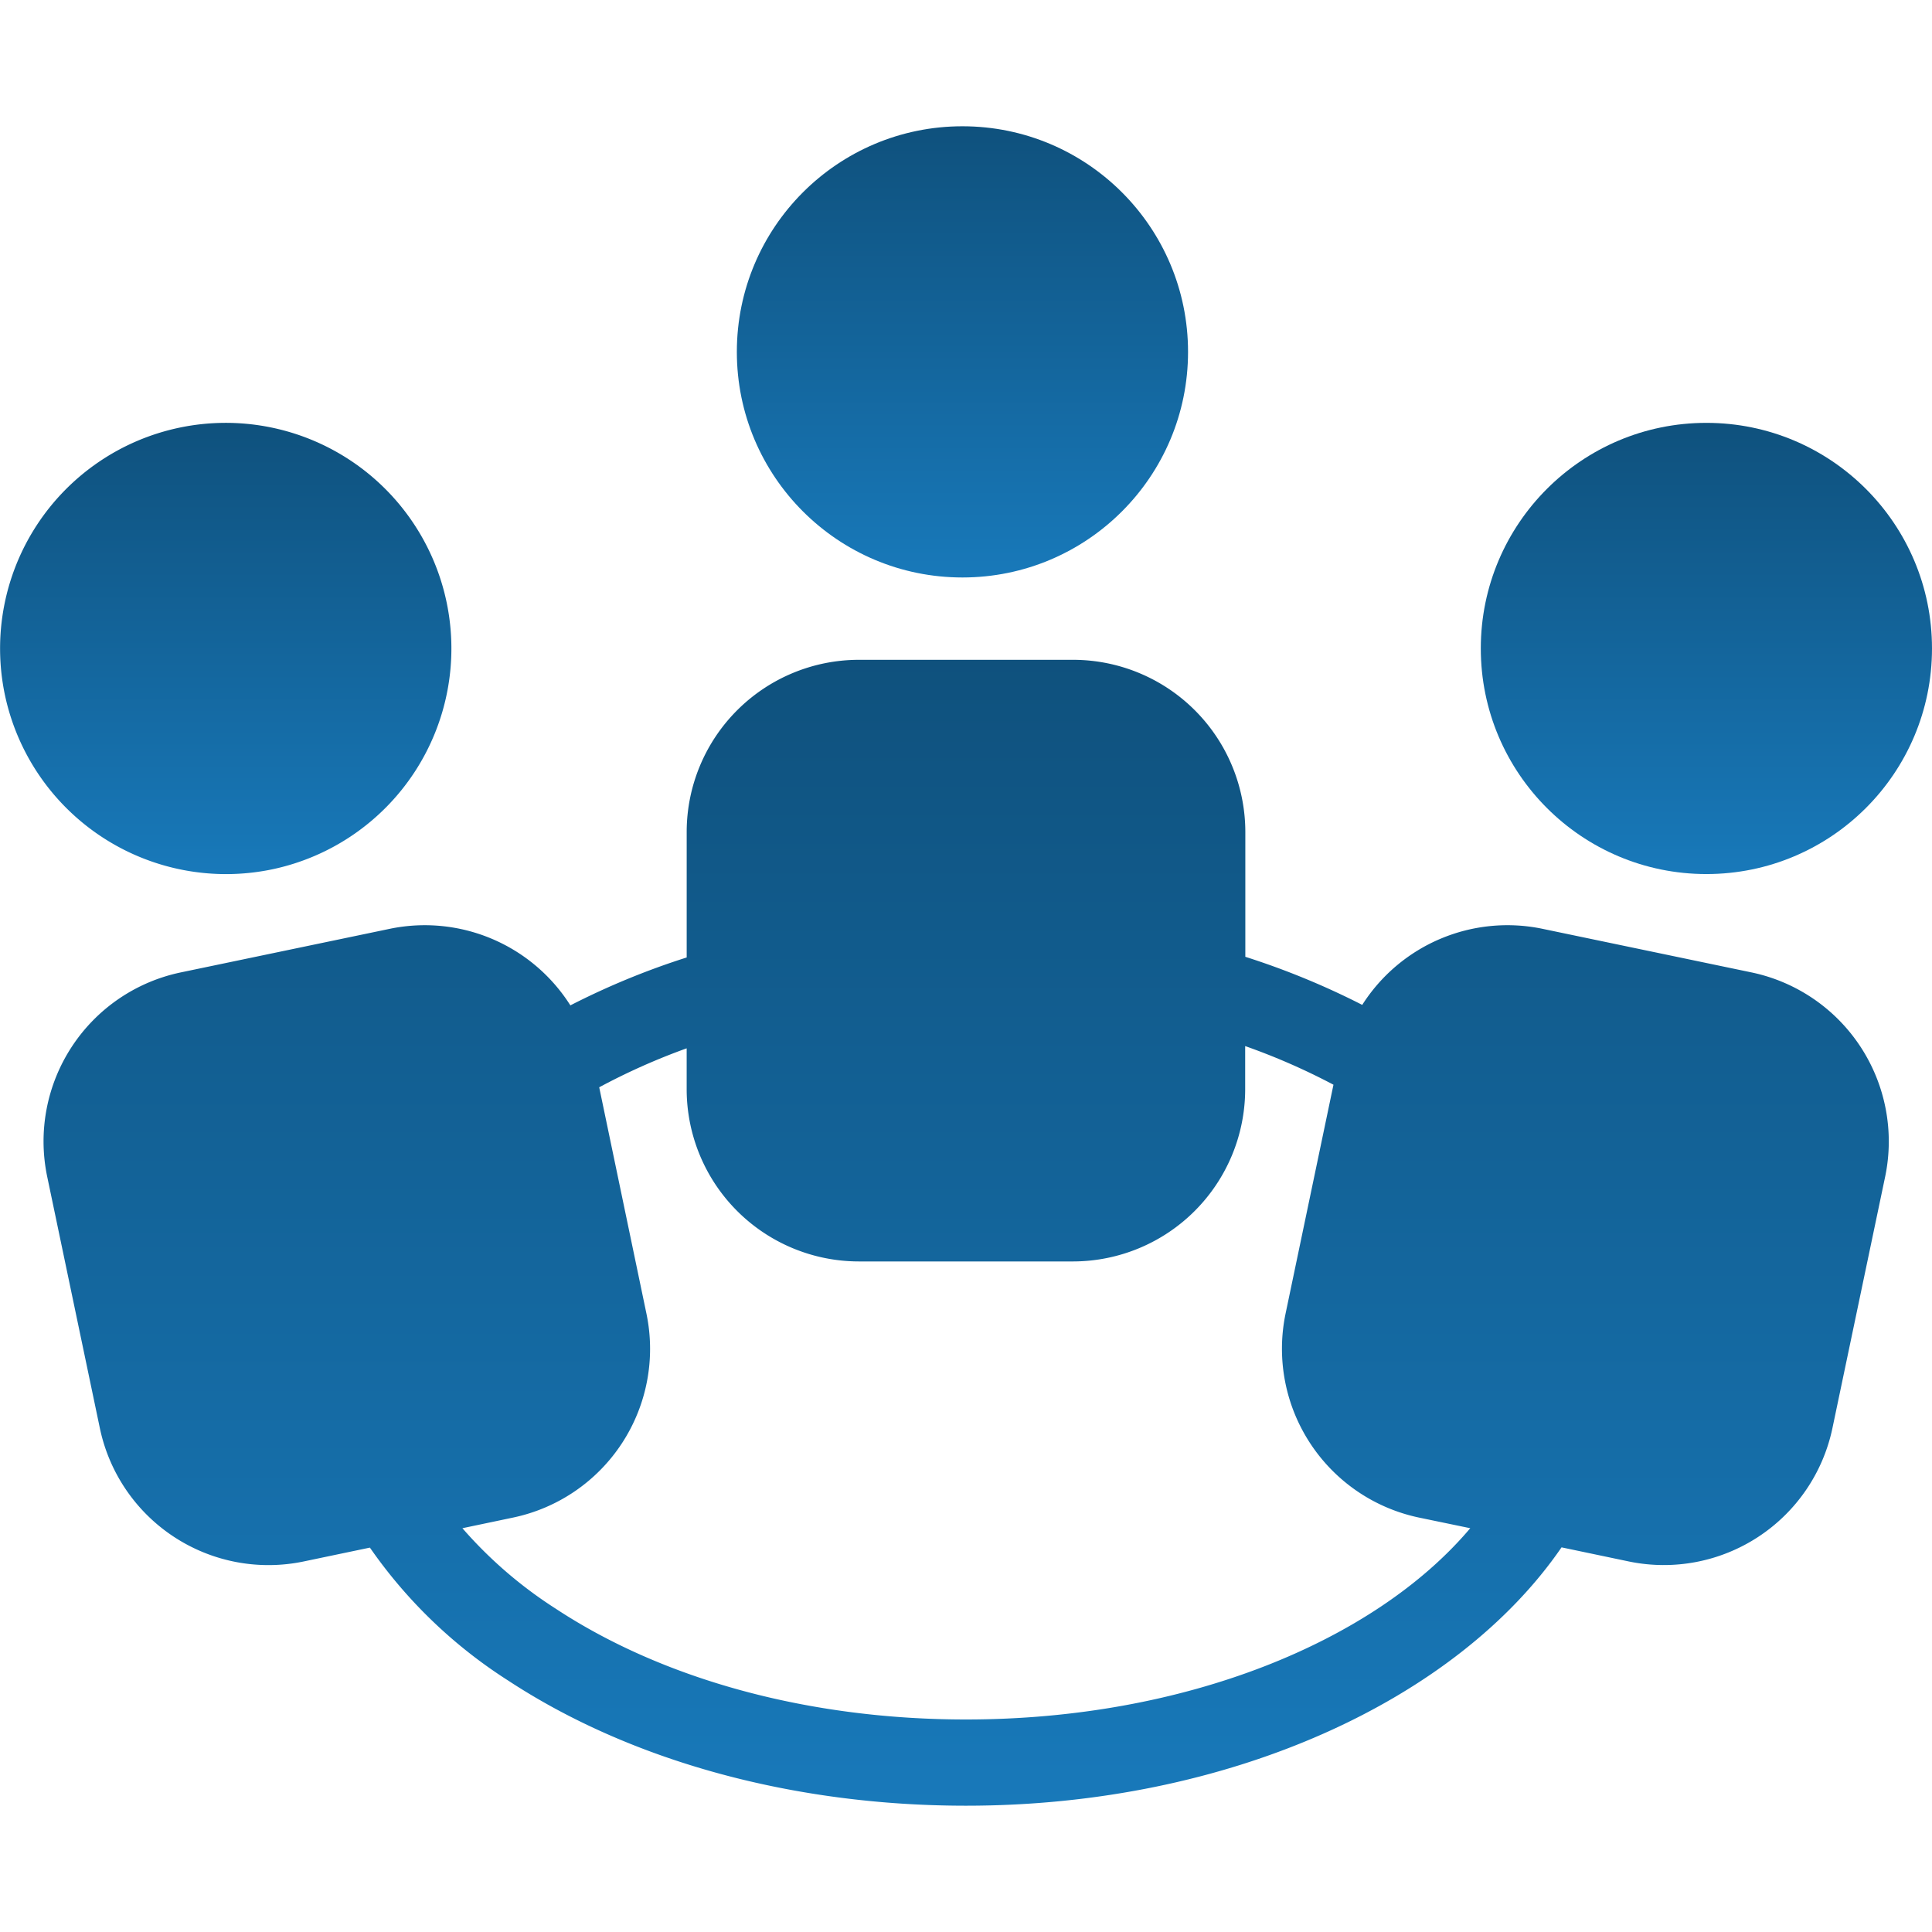 <svg xmlns="http://www.w3.org/2000/svg" xmlns:xlink="http://www.w3.org/1999/xlink" width="100" height="100" viewBox="0 0 100 100">
  <defs>
    <clipPath id="clip-path">
      <rect id="Rectangle_34" data-name="Rectangle 34" width="100" height="100" transform="translate(1576 2740)" fill="#e28130" stroke="#707070" stroke-width="1"/>
    </clipPath>
    <linearGradient id="linear-gradient" x1="0.5" x2="0.5" y2="1" gradientUnits="objectBoundingBox">
      <stop offset="0" stop-color="#0f517d"/>
      <stop offset="1" stop-color="#1879ba"/>
    </linearGradient>
  </defs>
  <g id="Mask_Group_7" data-name="Mask Group 7" transform="translate(-1576 -2740)" clip-path="url(#clip-path)">
    <g id="Community" transform="translate(1576 2740)">
      <g id="Group_65" data-name="Group 65">
        <g id="Group_64" data-name="Group 64">
          <circle id="Ellipse_6" data-name="Ellipse 6" cx="11.677" cy="11.677" r="11.677" transform="translate(38.139 6.536)" fill="url(#linear-gradient)"/>
          <path id="Path_14" data-name="Path 14" d="M90.692,50.339l-10.883-2.27a8.911,8.911,0,0,0-9.3,3.944,40.054,40.054,0,0,0-6.051-2.489V43.052a8.919,8.919,0,0,0-8.883-8.9H44.443a8.916,8.916,0,0,0-8.9,8.9v6.506a39.354,39.354,0,0,0-6.021,2.48,8.916,8.916,0,0,0-9.312-3.97L9.322,50.339a8.934,8.934,0,0,0-6.884,10.54L5.172,73.938A8.918,8.918,0,0,0,15.7,80.825l3.446-.721a25.19,25.19,0,0,0,7.167,6.888C32.672,91.163,41.079,93.463,50,93.463c13.651,0,25.41-5.489,30.825-13.372l3.5.734a8.919,8.919,0,0,0,10.518-6.888l2.738-13.059A8.94,8.94,0,0,0,90.692,50.339ZM50,89c-8.059,0-15.612-2.03-21.247-5.742A22.387,22.387,0,0,1,23.934,79.1l2.639-.554a8.922,8.922,0,0,0,6.892-10.527l-2.45-11.741a33.527,33.527,0,0,1,4.527-2.017V56.4a8.919,8.919,0,0,0,8.9,8.892H55.566A8.92,8.92,0,0,0,64.45,56.4V54.145a33.848,33.848,0,0,1,4.57,2L66.535,68.02a8.931,8.931,0,0,0,6.9,10.527L76.1,79.1C71.127,84.988,61.3,89,50,89Z" fill="url(#linear-gradient)"/>
          <circle id="Ellipse_7" data-name="Ellipse 7" cx="11.677" cy="11.677" r="11.677" transform="translate(76.646 21.887)" fill="url(#linear-gradient)"/>
          <path id="Path_15" data-name="Path 15" d="M14.073,45A11.68,11.68,0,1,0,.25,35.95,11.7,11.7,0,0,0,14.073,45Z" fill="url(#linear-gradient)"/>
        </g>
      </g>
    </g>
  </g>
</svg>
